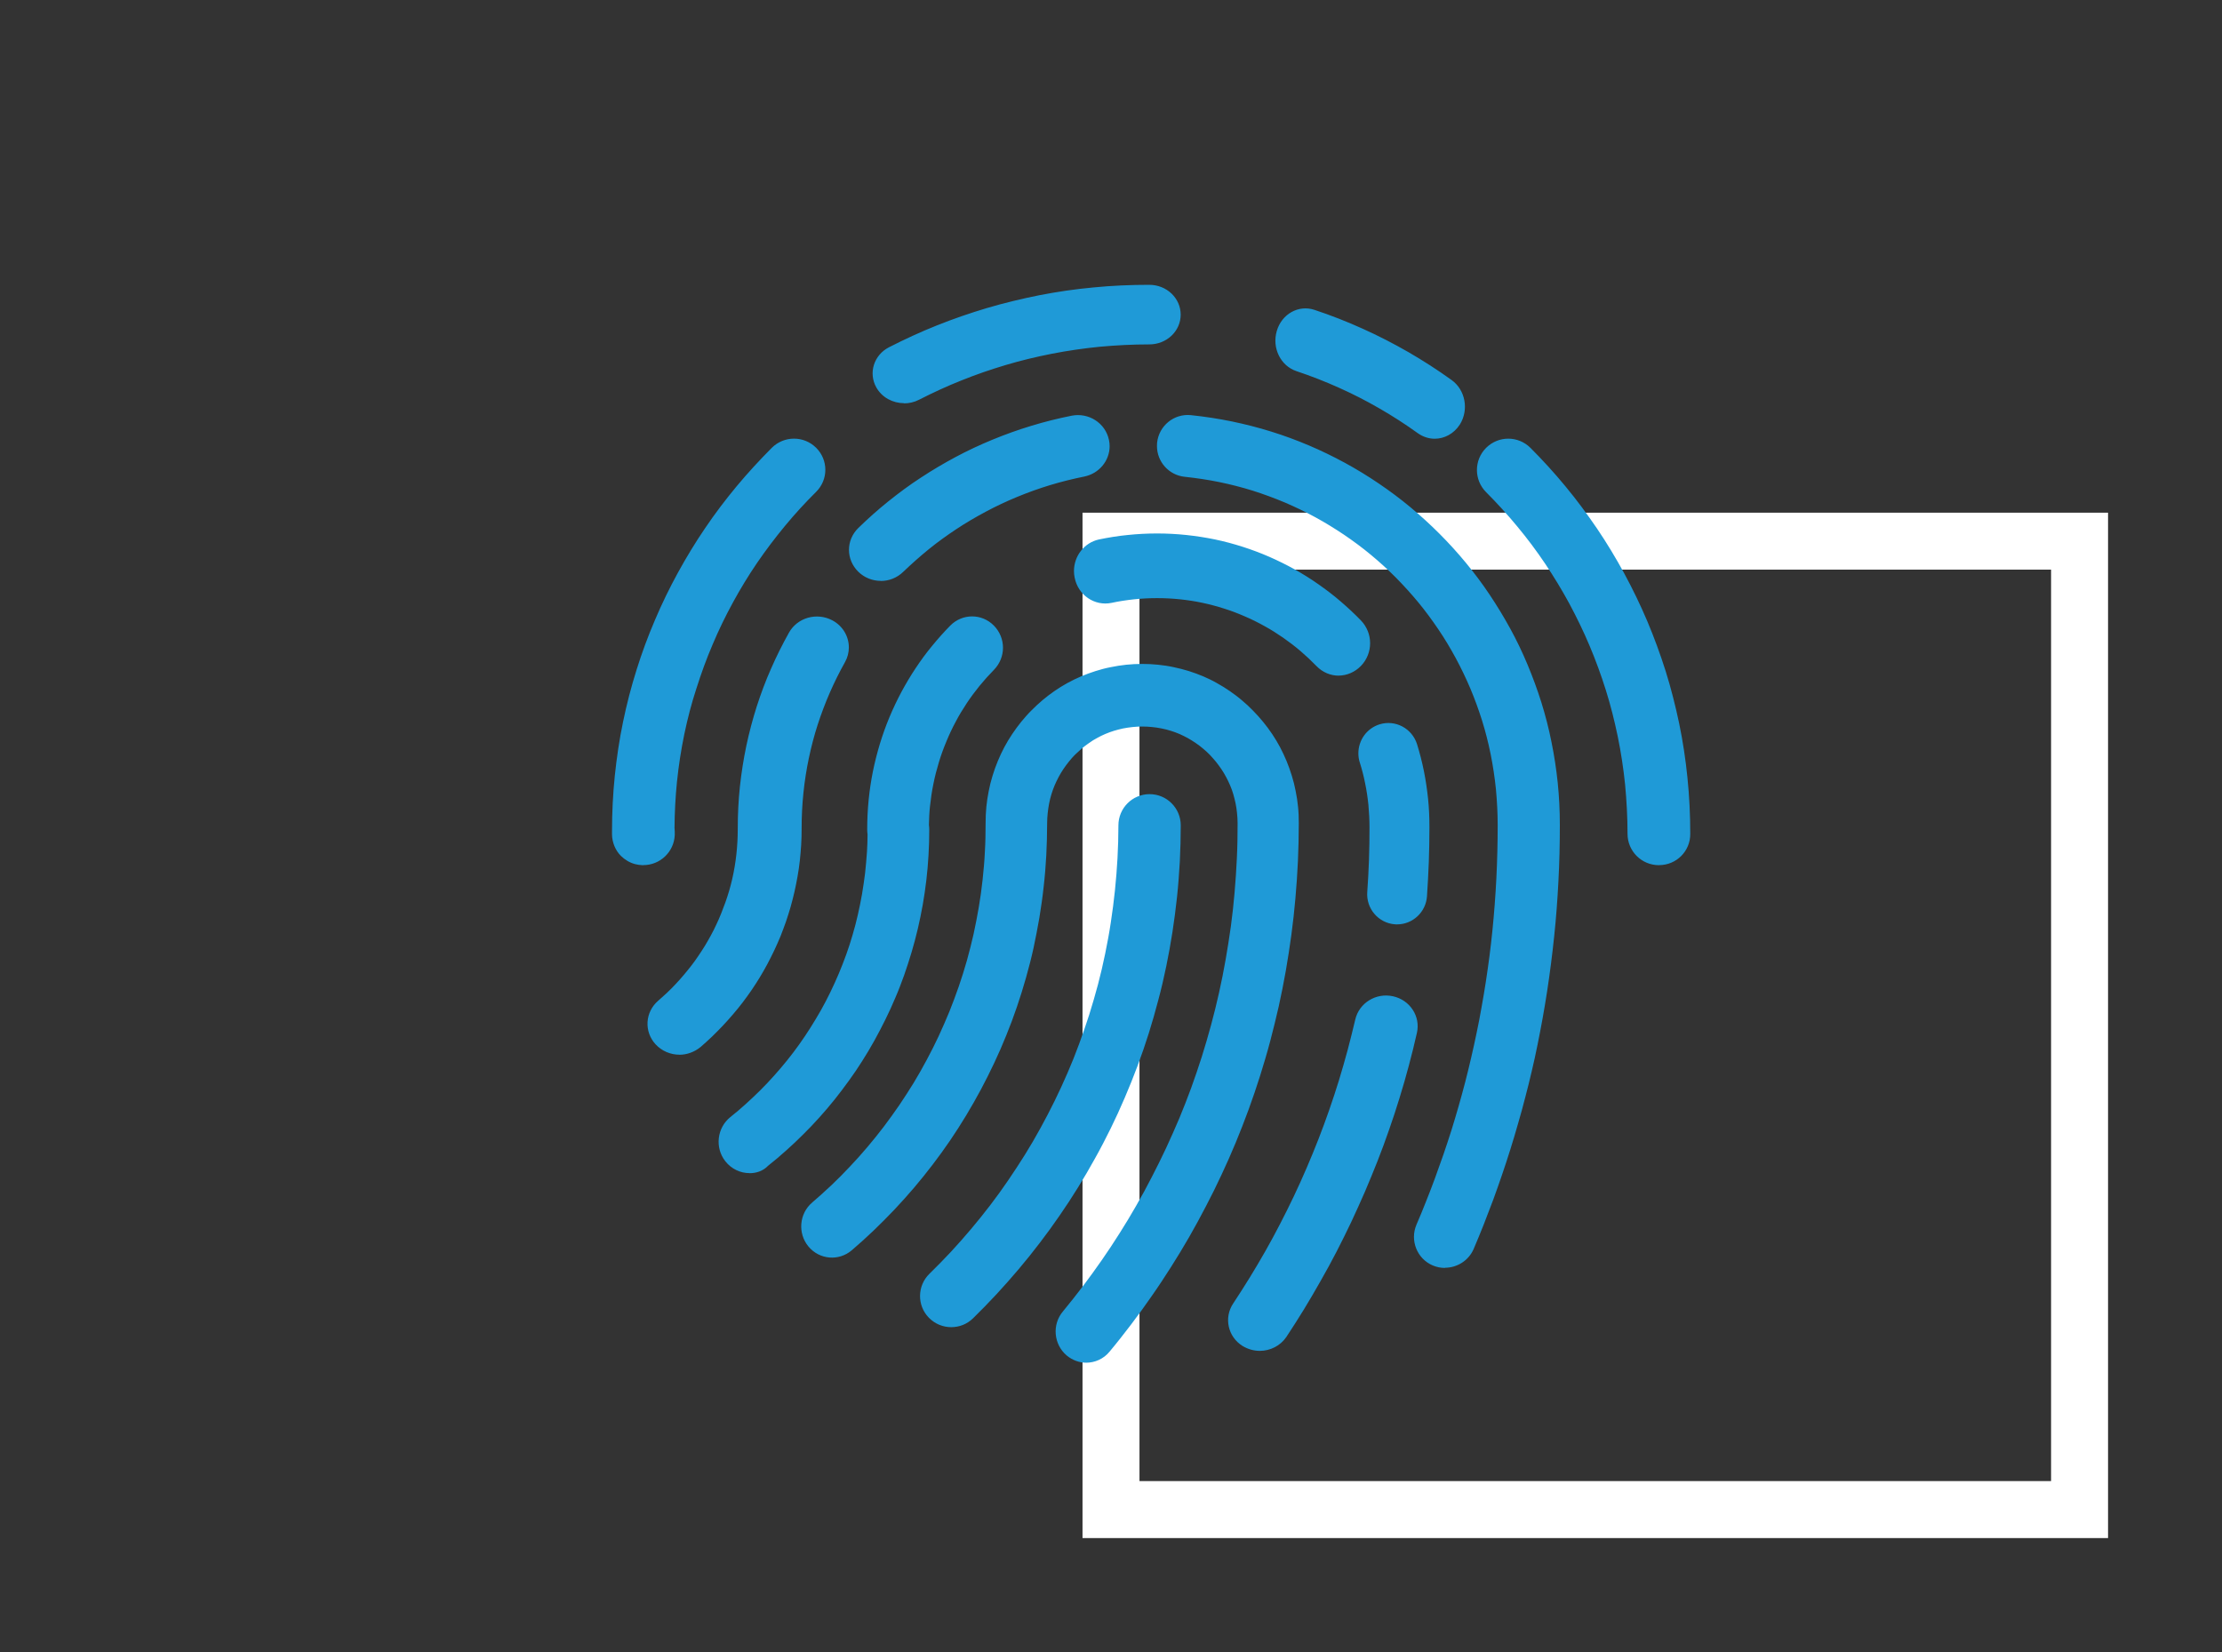 <?xml version="1.0" encoding="UTF-8"?>
<svg xmlns="http://www.w3.org/2000/svg" viewBox="0 0 39 29">
  <rect x="0" y="0" width="39" height="29" fill="#333333" stroke="none"/>
  <g id="a">
    <g id="b">
      <path d="M36,10V26H20V10h16m1-1H19V27h18V9h0Z" fill="#fff"></path>
    </g>
  </g>
  <g id="c">
    <path d="M19.068,23.922c-.123,0-.245-.043-.347-.128-.228-.195-.259-.541-.065-.772,.119-.144,.237-.294,.35-.442,.113-.15,.224-.303,.331-.457,.107-.154,.213-.313,.312-.471,.102-.159,.199-.323,.293-.486,.094-.163,.186-.331,.272-.5,.088-.169,.172-.34,.253-.512,.08-.171,.157-.348,.232-.523,.073-.177,.144-.356,.209-.535,.065-.181,.128-.364,.186-.547,.057-.183,.113-.371,.163-.558s.098-.377,.14-.568c.042-.191,.082-.385,.115-.578,.034-.193,.065-.391,.092-.585,.027-.196,.048-.397,.065-.593,.017-.198,.031-.401,.04-.601,.01-.202,.013-.407,.013-.609v-.008c0-.058-.004-.117-.01-.175-.006-.056-.013-.113-.025-.169-.011-.054-.025-.109-.04-.161-.015-.053-.034-.105-.056-.156s-.044-.099-.071-.148c-.025-.049-.054-.095-.084-.14-.031-.045-.063-.089-.096-.13-.034-.041-.071-.082-.107-.121-.038-.039-.079-.076-.119-.109-.042-.035-.084-.068-.128-.097-.044-.031-.09-.058-.138-.086-.048-.025-.096-.051-.146-.072s-.102-.041-.153-.056c-.052-.016-.105-.031-.161-.041-.054-.012-.111-.019-.167-.025-.113-.012-.23-.012-.343,0-.056,.006-.111,.014-.167,.025-.054,.012-.107,.025-.159,.041-.052,.016-.103,.035-.153,.056-.05,.021-.098,.045-.146,.072-.048,.025-.094,.054-.138,.086-.044,.031-.088,.062-.128,.097-.04,.035-.08,.072-.119,.109-.038,.039-.075,.08-.107,.121-.034,.043-.067,.086-.096,.13-.031,.045-.057,.091-.084,.14-.025,.049-.05,.097-.071,.148-.021,.051-.04,.103-.056,.156-.015,.053-.031,.107-.04,.161-.011,.056-.019,.113-.025,.169-.006,.058-.01,.117-.01,.175v.008c0,.187-.006,.373-.015,.56-.01,.183-.025,.37-.046,.55-.019,.181-.046,.364-.075,.543-.031,.177-.065,.356-.103,.533-.038,.175-.084,.35-.132,.521-.048,.171-.102,.342-.159,.51-.057,.167-.119,.335-.186,.498-.065,.163-.136,.325-.211,.484-.075,.158-.153,.317-.236,.471-.082,.154-.169,.305-.259,.455-.09,.148-.184,.296-.282,.44-.098,.142-.199,.284-.305,.422s-.214,.274-.326,.405c-.111,.13-.228,.261-.345,.385-.119,.124-.241,.249-.366,.368-.124,.119-.253,.235-.383,.346-.228,.195-.569,.165-.76-.066-.192-.231-.163-.578,.065-.772,.115-.099,.23-.202,.341-.307,.111-.105,.22-.216,.324-.327,.105-.111,.209-.226,.306-.342,.1-.117,.195-.237,.289-.36,.092-.123,.184-.249,.27-.375,.086-.126,.17-.259,.251-.389,.08-.132,.157-.268,.23-.405,.073-.136,.144-.276,.209-.416,.065-.14,.128-.286,.188-.43,.059-.146,.113-.294,.165-.442,.052-.148,.098-.301,.142-.453,.042-.152,.082-.307,.117-.463,.034-.156,.065-.315,.092-.473,.027-.159,.05-.321,.067-.482s.033-.327,.04-.49c.01-.165,.013-.333,.013-.498v-.008c0-.095,.004-.191,.013-.286,.01-.093,.023-.187,.042-.278,.017-.089,.04-.181,.067-.268,.027-.088,.057-.173,.092-.257,.034-.084,.073-.165,.115-.245,.042-.078,.088-.156,.138-.23s.102-.146,.159-.216c.056-.068,.115-.136,.178-.198,.061-.062,.128-.124,.195-.181,.067-.056,.138-.111,.211-.161,.073-.051,.149-.097,.226-.14,.079-.043,.159-.082,.241-.117,.082-.035,.169-.066,.253-.093,.086-.027,.174-.051,.264-.068,.09-.019,.182-.033,.274-.043,.186-.019,.375-.019,.561,0,.092,.01,.184,.023,.274,.043,.088,.019,.178,.041,.264,.068,.086,.027,.17,.058,.253,.093,.082,.035,.163,.074,.241,.119,.077,.043,.153,.089,.226,.14,.073,.051,.144,.103,.211,.161,.067,.056,.134,.117,.195,.181,.061,.062,.123,.13,.178,.198,.056,.068,.109,.14,.159,.214,.05,.074,.096,.152,.138,.23,.042,.08,.08,.161,.115,.245s.065,.171,.092,.257c.027,.088,.05,.177,.067,.268,.019,.091,.033,.185,.042,.278,.01,.093,.013,.191,.013,.286v.008c0,.22-.006,.44-.015,.657-.01,.216-.025,.436-.044,.652-.019,.214-.042,.43-.071,.642-.029,.212-.061,.424-.098,.634-.036,.208-.079,.418-.124,.624-.046,.204-.098,.412-.151,.615s-.115,.405-.176,.603c-.063,.198-.13,.397-.201,.591s-.147,.389-.226,.58-.163,.381-.251,.568c-.086,.185-.178,.372-.274,.554-.094,.181-.193,.364-.295,.541s-.209,.354-.318,.525-.222,.344-.339,.51c-.115,.167-.236,.333-.358,.494-.123,.161-.249,.323-.379,.478-.105,.13-.259,.196-.414,.196Zm3.042-.208c-.102,0-.207-.029-.301-.086-.258-.161-.331-.496-.165-.745,.098-.149,.197-.303,.291-.456s.187-.31,.275-.465c.089-.157,.175-.316,.258-.477,.083-.161,.165-.324,.242-.487,.077-.163,.153-.329,.224-.496,.071-.167,.142-.335,.207-.504,.065-.169,.13-.341,.189-.513,.059-.172,.118-.347,.171-.521,.053-.174,.104-.352,.152-.529,.047-.178,.092-.358,.134-.536,.067-.291,.362-.475,.661-.41,.299,.065,.488,.352,.421,.644-.043,.192-.091,.385-.142,.575-.051,.19-.104,.379-.163,.567-.057,.186-.118,.373-.183,.557-.063,.184-.132,.368-.203,.55-.071,.18-.146,.362-.222,.54-.077,.176-.157,.354-.24,.531-.083,.174-.169,.349-.258,.521-.089,.17-.181,.343-.277,.509-.094,.167-.193,.335-.293,.5-.1,.163-.205,.328-.311,.488-.106,.155-.283,.243-.466,.243Zm-5.414-.416c-.142,0-.283-.054-.392-.165-.212-.216-.206-.563,.01-.773,.128-.124,.252-.253,.375-.383,.12-.13,.241-.266,.355-.402,.115-.136,.227-.276,.336-.418,.109-.142,.213-.287,.314-.435,.101-.148,.2-.299,.295-.451,.095-.152,.186-.309,.272-.466,.087-.157,.171-.319,.25-.48,.08-.161,.155-.328,.227-.493,.072-.165,.14-.336,.202-.505,.064-.171,.122-.344,.179-.519,.054-.175,.107-.352,.153-.528,.047-.179,.089-.359,.126-.54,.037-.181,.072-.367,.099-.55,.029-.185,.052-.373,.072-.559,.019-.188,.035-.379,.045-.567,.01-.19,.016-.385,.016-.575,0-.303,.245-.548,.547-.548s.547,.245,.547,.548c0,.21-.006,.423-.016,.631-.012,.208-.027,.418-.049,.624s-.049,.412-.08,.614c-.031,.202-.068,.404-.109,.604-.041,.198-.087,.398-.14,.594-.05,.194-.107,.39-.167,.583-.06,.19-.126,.383-.196,.569-.07,.186-.144,.373-.223,.556-.078,.183-.161,.365-.248,.542-.087,.177-.179,.355-.276,.528-.095,.173-.196,.344-.299,.511-.103,.167-.212,.334-.324,.495-.111,.161-.227,.322-.347,.478-.118,.155-.243,.311-.369,.46-.126,.15-.258,.297-.39,.441-.134,.144-.272,.286-.411,.422-.109,.107-.246,.157-.384,.157Zm8.664-1.04c-.071,0-.144-.014-.214-.044-.275-.118-.402-.438-.285-.714,.058-.133,.114-.27,.167-.405,.054-.135,.108-.274,.158-.411,.05-.137,.1-.278,.148-.415,.048-.139,.094-.28,.139-.421,.044-.141,.087-.284,.127-.425,.04-.143,.081-.286,.117-.428,.037-.143,.073-.29,.106-.434,.035-.145,.065-.293,.096-.438,.031-.147,.06-.295,.085-.442,.027-.149,.052-.297,.075-.446,.023-.149,.044-.299,.064-.45,.019-.151,.037-.303,.052-.454s.029-.305,.04-.456c.012-.152,.021-.307,.029-.459s.013-.309,.017-.463,.006-.311,.006-.465v-.008c0-.21-.012-.421-.031-.629-.021-.205-.052-.409-.092-.61-.04-.197-.09-.396-.15-.589-.06-.191-.129-.38-.206-.564-.077-.181-.164-.363-.258-.537-.094-.174-.196-.344-.306-.506-.11-.162-.227-.322-.352-.473-.125-.151-.258-.297-.395-.436-.139-.139-.285-.272-.435-.396-.15-.125-.31-.243-.472-.353-.164-.11-.333-.214-.504-.307-.173-.095-.354-.181-.535-.259-.183-.077-.373-.147-.562-.207-.192-.06-.389-.11-.587-.151-.2-.041-.404-.071-.608-.093-.279-.029-.487-.264-.487-.54,0-.019,0-.037,.002-.056,.031-.299,.296-.517,.595-.486,.241,.025,.481,.062,.716,.11,.233,.048,.466,.108,.691,.178,.223,.069,.447,.152,.662,.243,.214,.091,.425,.193,.631,.305,.202,.11,.402,.232,.595,.363,.191,.129,.377,.268,.554,.415,.177,.147,.348,.303,.512,.467,.162,.162,.32,.336,.466,.513,.146,.178,.287,.365,.414,.556,.129,.193,.25,.392,.362,.596s.214,.417,.304,.633c.09,.216,.173,.44,.243,.664,.071,.228,.131,.461,.177,.693,.048,.235,.085,.477,.11,.718,.025,.243,.037,.492,.037,.739v.008c0,.164-.002,.33-.006,.494-.004,.162-.01,.328-.019,.49-.008,.162-.019,.326-.031,.486s-.027,.324-.044,.484c-.017,.16-.035,.32-.056,.481-.021,.158-.042,.318-.067,.477-.025,.156-.05,.317-.079,.473-.029,.156-.058,.315-.09,.469-.031,.154-.065,.311-.102,.465-.037,.154-.073,.309-.114,.459-.038,.151-.081,.305-.125,.456-.042,.151-.089,.303-.135,.452-.046,.149-.096,.299-.146,.446-.05,.147-.102,.295-.156,.442-.054,.145-.11,.291-.167,.436-.058,.145-.117,.29-.177,.43-.09,.203-.291,.326-.502,.326Zm-12.204-1.664c-.16,0-.319-.072-.427-.211-.185-.238-.144-.584,.09-.773,.092-.072,.183-.15,.269-.228,.087-.078,.173-.16,.256-.242s.165-.17,.242-.256c.079-.088,.156-.178,.229-.269,.073-.092,.146-.185,.213-.281,.069-.096,.135-.195,.198-.295,.063-.1,.125-.203,.183-.305,.058-.103,.113-.209,.165-.316,.052-.107,.102-.217,.148-.326,.046-.109,.09-.223,.131-.336,.04-.113,.079-.228,.112-.346,.035-.117,.065-.234,.092-.353,.027-.119,.052-.24,.073-.361,.021-.121,.038-.246,.054-.369,.013-.125,.025-.25,.033-.375,.006-.102,.01-.203,.01-.305-.004-.027-.006-.057-.006-.086,0-.172,.008-.346,.025-.517,.017-.168,.042-.338,.075-.502,.033-.164,.075-.326,.123-.486,.048-.156,.104-.314,.167-.465,.063-.15,.133-.299,.21-.443,.077-.143,.16-.283,.25-.418,.088-.133,.185-.266,.287-.389,.102-.125,.21-.246,.321-.359,.212-.215,.554-.215,.765,0,.106,.107,.16,.248,.16,.389s-.054,.281-.16,.389c-.088,.09-.173,.184-.252,.281s-.156,.201-.225,.305c-.069,.105-.137,.215-.194,.326-.06,.111-.115,.228-.163,.346-.05,.119-.094,.24-.131,.363-.038,.125-.071,.252-.096,.379-.027,.129-.046,.262-.06,.392-.012,.109-.017,.221-.019,.33,.004,.027,.006,.055,.006,.084,0,.148-.004,.299-.013,.445-.008,.146-.021,.295-.038,.439-.017,.144-.038,.289-.063,.431-.025,.141-.054,.283-.087,.424-.033,.139-.069,.277-.11,.414-.04,.135-.085,.271-.131,.404-.048,.133-.098,.266-.154,.394-.054,.129-.113,.258-.175,.383-.062,.125-.127,.25-.194,.371-.067,.121-.14,.242-.213,.357-.073,.117-.152,.232-.233,.344s-.165,.223-.25,.33c-.087,.107-.175,.213-.267,.314-.092,.102-.187,.203-.285,.299-.098,.098-.198,.193-.3,.283-.102,.092-.208,.182-.315,.266-.09,.094-.208,.131-.325,.131Zm-1.23-2.079c-.155,0-.308-.062-.42-.183-.205-.223-.185-.566,.048-.766,.054-.046,.105-.094,.157-.142,.052-.048,.101-.098,.149-.15,.048-.05,.095-.104,.141-.158,.046-.054,.089-.108,.133-.164,.044-.056,.085-.114,.123-.171,.04-.058,.078-.117,.115-.177,.036-.06,.072-.121,.105-.183,.034-.062,.066-.125,.095-.189,.03-.064,.06-.129,.085-.194s.052-.133,.076-.2c.024-.067,.046-.137,.066-.204,.02-.069,.038-.139,.054-.208,.016-.069,.03-.142,.042-.214,.012-.071,.022-.144,.03-.217,.008-.073,.014-.146,.018-.221,.004-.073,.006-.15,.006-.223v-.008c0-.246,.012-.493,.038-.737,.026-.241,.064-.481,.113-.716,.05-.233,.111-.466,.183-.691,.072-.223,.155-.447,.251-.662,.093-.214,.199-.425,.314-.631,.147-.264,.487-.36,.759-.217,.187,.098,.292,.285,.292,.477,0,.087-.022,.177-.068,.258-.097,.173-.187,.354-.266,.535-.08,.183-.151,.373-.213,.562-.062,.192-.113,.389-.155,.587-.042,.2-.074,.404-.095,.608-.022,.208-.032,.418-.032,.627v.008c0,.094-.002,.189-.008,.283-.006,.092-.014,.187-.024,.279-.01,.092-.024,.185-.04,.275s-.034,.181-.054,.269-.044,.179-.068,.266c-.026,.087-.052,.173-.082,.26-.03,.085-.062,.169-.095,.254-.034,.083-.072,.166-.109,.246s-.08,.162-.121,.241c-.042,.079-.087,.156-.133,.233-.046,.075-.095,.152-.145,.225-.05,.073-.103,.146-.157,.217-.054,.071-.111,.141-.169,.208-.058,.067-.117,.135-.179,.2-.062,.065-.125,.129-.189,.191-.066,.062-.131,.123-.199,.181-.109,.09-.243,.137-.374,.137Zm12.597-2.287c-.013,0-.026,0-.039-.002-.29-.021-.509-.276-.486-.57,.013-.185,.024-.374,.03-.561,.007-.187,.009-.378,.009-.566v-.008c0-.13-.007-.262-.019-.393-.013-.126-.032-.255-.058-.379-.024-.123-.056-.247-.094-.366-.017-.053-.024-.106-.024-.159,0-.227,.144-.436,.37-.508,.279-.087,.572,.07,.66,.349,.047,.153,.088,.311,.12,.47,.032,.16,.056,.323,.073,.485,.017,.164,.024,.332,.024,.5v.008c0,.2-.004,.404-.011,.606-.007,.2-.019,.402-.032,.6-.019,.279-.251,.493-.524,.493Zm-13.234-1.04h-.012c-.045-.002-.09-.008-.131-.019-.094-.025-.178-.076-.246-.142h0c-.051-.05-.09-.111-.117-.177-.025-.064-.041-.132-.041-.204h0v-.056c0-.324,.016-.652,.049-.973,.033-.316,.08-.635,.145-.946,.063-.307,.143-.614,.237-.913,.092-.295,.201-.59,.323-.874,.119-.282,.256-.563,.403-.831,.147-.268,.307-.532,.479-.784,.17-.252,.356-.497,.551-.732,.194-.233,.403-.46,.618-.676,.215-.214,.563-.214,.778,0,.215,.214,.215,.559,0,.773-.192,.19-.375,.39-.547,.598s-.336,.425-.489,.648c-.152,.223-.295,.458-.424,.695-.131,.239-.25,.485-.356,.736-.108,.252-.203,.513-.285,.773-.086,.26-.156,.532-.213,.804-.057,.276-.1,.555-.129,.837-.027,.266-.041,.538-.043,.808,.002,.021,.004,.041,.004,.062v.054h0v.01c-.012,.295-.256,.528-.551,.528Zm17.828,0c-.305,0-.551-.246-.551-.551,0-.289-.016-.582-.043-.868-.029-.281-.072-.565-.129-.842-.057-.274-.125-.547-.209-.813-.082-.262-.178-.524-.285-.778-.106-.252-.227-.5-.356-.741-.129-.238-.272-.473-.424-.7-.151-.225-.315-.444-.489-.653-.172-.209-.356-.41-.547-.602-.215-.215-.215-.563,0-.778,.215-.215,.563-.215,.778,0,.215,.215,.424,.444,.618,.68,.196,.236,.379,.485,.551,.737,.172,.254,.332,.52,.479,.79,.147,.272,.283,.553,.403,.836,.121,.287,.229,.582,.323,.879,.094,.301,.172,.61,.237,.919,.065,.313,.113,.633,.145,.952,.033,.322,.049,.653,.049,.979,.004,.307-.242,.553-.547,.553Zm-5.62-3.327c-.141,0-.281-.056-.389-.167-.09-.093-.184-.181-.281-.264s-.199-.161-.305-.235c-.105-.072-.215-.143-.326-.203-.111-.062-.228-.121-.346-.171-.119-.052-.24-.099-.363-.137-.125-.04-.252-.074-.379-.101-.129-.028-.262-.048-.393-.062-.268-.028-.545-.028-.812,0-.131,.014-.264,.034-.393,.062-.297,.062-.588-.135-.648-.443-.008-.038-.012-.076-.012-.115,0-.264,.18-.499,.439-.555,.166-.034,.334-.062,.502-.078,.342-.036,.693-.036,1.033,0,.168,.018,.338,.044,.502,.078,.164,.034,.326,.078,.486,.129,.156,.05,.314,.109,.465,.175,.15,.066,.299,.139,.443,.219,.143,.08,.283,.167,.418,.262,.133,.093,.266,.193,.389,.3,.125,.107,.246,.219,.359,.336,.107,.111,.162,.255,.162,.4s-.055,.29-.162,.4-.25,.169-.391,.169Zm-8.039-1.664c-.142,0-.285-.054-.393-.16s-.164-.245-.164-.384,.055-.278,.164-.384c.166-.162,.344-.321,.526-.467s.373-.288,.569-.415c.196-.129,.401-.251,.611-.363,.209-.112,.427-.214,.648-.305,.221-.091,.451-.174,.68-.243,.233-.071,.472-.131,.709-.178,.3-.06,.595,.129,.656,.425,.008,.037,.012,.073,.012,.11,0,.253-.182,.479-.445,.533-.202,.041-.405,.091-.603,.151-.196,.06-.389,.129-.577,.207-.186,.077-.372,.164-.549,.259-.178,.095-.352,.197-.518,.307-.166,.11-.33,.228-.484,.353-.154,.126-.304,.259-.447,.396-.111,.108-.253,.16-.395,.16Zm9.724-2.495c-.101,0-.204-.032-.295-.096-.216-.156-.443-.302-.672-.434-.231-.134-.469-.256-.711-.364-.244-.11-.495-.208-.747-.292-.28-.092-.435-.408-.347-.706,.086-.298,.383-.464,.662-.37,.285,.094,.57,.206,.844,.33,.272,.122,.544,.262,.805,.412,.259,.15,.514,.314,.758,.49,.242,.174,.306,.524,.143,.782-.105,.162-.272,.248-.441,.248Zm-9.314-.624c-.195,0-.385-.098-.485-.273-.145-.254-.047-.572,.221-.709,.272-.139,.553-.269,.837-.382,.287-.115,.582-.217,.881-.306,.301-.089,.61-.163,.919-.225,.313-.061,.633-.108,.952-.137,.322-.032,.653-.046,.979-.046,.305,0,.551,.234,.551,.524s-.246,.522-.551,.522c-.289,0-.582,.015-.868,.041-.281,.028-.565,.069-.842,.123-.274,.054-.547,.119-.813,.199-.262,.078-.526,.169-.778,.271-.252,.1-.5,.215-.741,.338-.084,.043-.174,.063-.262,.063Z" fill="#1f9ad7"></path>
  </g>
</svg>
